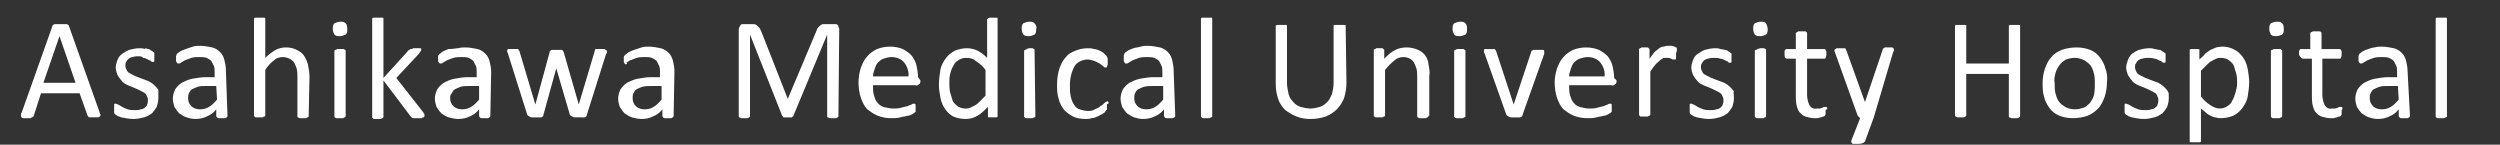 <?xml version="1.0" encoding="utf-8"?>
<!-- Generator: Adobe Illustrator 21.1.0, SVG Export Plug-In . SVG Version: 6.00 Build 0)  -->
<svg version="1.1" id="レイヤー_1" xmlns="http://www.w3.org/2000/svg" xmlns:xlink="http://www.w3.org/1999/xlink" x="0px"
	 y="0px" viewBox="0 0 311 18" style="enable-background:new 0 0 311 18;" xml:space="preserve">
<rect x="0" y="0" width="311" height="18" fill="#333333" stroke="none"/>
<style type="text/css">
	.st0{fill:#FFFFFF;}
</style>
<title>タイトル</title>
<path class="st0" d="M12.4,14c0,0.1,0.1,0.2,0.1,0.3c0,0.1,0,0.1-0.1,0.2c-0.1,0.1-0.2,0.1-0.2,0.1h-0.4h-0.4c-0.1,0-0.2,0-0.3,0
	c0,0-0.1,0-0.1-0.1c0,0-0.1-0.1-0.1-0.1l-1-2.8H5.1l-0.9,2.8c0,0.1,0,0.1-0.1,0.1c0,0-0.1,0.1-0.1,0.1c-0.1,0-0.2,0.1-0.2,0.1H3.3
	H2.9c-0.1,0-0.2,0-0.2-0.1c0,0-0.1-0.1-0.1-0.2c0-0.1,0-0.3,0.1-0.4L6.5,3.3c0-0.1,0-0.1,0.1-0.2C6.7,3.1,6.7,3,6.8,3
	C6.9,3,7,3,7.1,3H8c0.1,0,0.2,0,0.3,0c0.1,0,0.1,0.1,0.2,0.1c0,0,0.1,0.1,0.1,0.2L12.4,14z M7.4,4.5L7.4,4.5l-2,5.8h4L7.4,4.5z"/>
<path class="st0" d="M19.7,12.2c0,0.4-0.1,0.8-0.2,1.1c-0.2,0.3-0.4,0.6-0.6,0.8c-0.3,0.2-0.6,0.4-1,0.5c-0.4,0.1-0.8,0.2-1.3,0.2
	c-0.5,0-1-0.1-1.5-0.2c-0.2-0.1-0.4-0.1-0.5-0.2c-0.1-0.1-0.2-0.1-0.3-0.2c-0.1-0.1-0.1-0.2-0.1-0.3c0-0.1,0-0.3,0-0.4
	c0-0.1,0-0.2,0-0.3c0-0.1,0-0.1,0-0.2c0,0,0-0.1,0.1-0.1c0,0,0.1,0,0.1,0c0.1,0,0.2,0.1,0.3,0.1l0.5,0.3c0.2,0.1,0.4,0.2,0.7,0.3
	c0.3,0.1,0.6,0.1,0.9,0.1c0.2,0,0.5,0,0.7-0.1c0.2,0,0.4-0.1,0.5-0.2c0.1-0.1,0.3-0.2,0.3-0.4c0.1-0.2,0.1-0.4,0.1-0.6
	c0-0.2-0.1-0.4-0.2-0.6c-0.1-0.2-0.3-0.3-0.5-0.4c-0.2-0.1-0.4-0.2-0.6-0.3l-0.7-0.3c-0.3-0.1-0.5-0.2-0.7-0.3
	c-0.2-0.1-0.5-0.3-0.6-0.5c-0.2-0.2-0.3-0.4-0.5-0.7c-0.1-0.3-0.2-0.6-0.2-0.9c0-0.3,0.1-0.6,0.2-0.9c0.1-0.3,0.3-0.6,0.6-0.8
	c0.3-0.2,0.6-0.4,0.9-0.5c0.4-0.1,0.8-0.2,1.3-0.2c0.2,0,0.4,0,0.6,0.1C18,6,18.2,6,18.4,6.1c0.2,0,0.3,0.1,0.4,0.2
	c0.1,0,0.2,0.1,0.3,0.2c0.1,0,0.1,0.1,0.1,0.1c0,0,0,0.1,0,0.1c0,0,0,0.1,0,0.2c0,0.1,0,0.2,0,0.2c0,0.1,0,0.2,0,0.3
	c0,0.1,0,0.1,0,0.2c0,0,0,0.1-0.1,0.1c0,0-0.1,0-0.1,0c-0.1,0-0.2,0-0.2-0.1c-0.1-0.1-0.3-0.1-0.4-0.2c-0.2-0.1-0.4-0.2-0.6-0.2
	C17.7,7,17.4,7,17.2,7c-0.2,0-0.4,0-0.7,0.1c-0.2,0-0.3,0.1-0.5,0.2c-0.1,0.1-0.2,0.2-0.3,0.4c-0.1,0.1-0.1,0.3-0.1,0.5
	c0,0.2,0.1,0.4,0.2,0.6c0.1,0.2,0.3,0.3,0.5,0.4c0.2,0.1,0.4,0.2,0.6,0.3l0.8,0.3c0.3,0.1,0.5,0.2,0.8,0.3c0.2,0.1,0.5,0.3,0.7,0.5
	c0.2,0.2,0.4,0.4,0.5,0.6C19.7,11.5,19.7,11.8,19.7,12.2z"/>
<path class="st0" d="M28.3,14.4c0,0.1,0,0.1-0.1,0.2c-0.1,0-0.1,0.1-0.2,0.1c-0.1,0-0.2,0-0.4,0c-0.1,0-0.2,0-0.4,0
	c-0.1,0-0.1,0-0.2-0.1c0,0-0.1-0.1-0.1-0.2v-0.8c-0.3,0.4-0.7,0.7-1.2,0.9c-0.4,0.2-0.9,0.3-1.4,0.3c-0.4,0-0.8-0.1-1.1-0.2
	c-0.3-0.1-0.6-0.3-0.9-0.5c-0.2-0.2-0.4-0.5-0.6-0.8c-0.1-0.3-0.2-0.7-0.2-1c0-0.4,0.1-0.8,0.3-1.2c0.2-0.3,0.5-0.6,0.8-0.8
	c0.4-0.2,0.8-0.4,1.3-0.5c0.6-0.1,1.1-0.2,1.7-0.2h1.1V9c0-0.3,0-0.6-0.1-0.8c-0.1-0.2-0.2-0.4-0.3-0.6c-0.2-0.2-0.4-0.3-0.6-0.4
	c-0.3-0.1-0.6-0.1-0.9-0.1c-0.3,0-0.7,0-1,0.1c-0.3,0.1-0.5,0.2-0.8,0.3l-0.5,0.3c-0.1,0.1-0.2,0.1-0.3,0.1c0,0-0.1,0-0.1,0
	c0,0-0.1-0.1-0.1-0.1c0-0.1-0.1-0.1-0.1-0.2c0-0.1,0-0.2,0-0.3c0-0.1,0-0.2,0-0.3c0-0.1,0.1-0.2,0.1-0.3c0.1-0.1,0.3-0.2,0.4-0.3
	c0.2-0.1,0.4-0.2,0.7-0.3c0.3-0.1,0.6-0.2,0.9-0.3c0.3-0.1,0.6-0.1,0.9-0.1c0.5,0,1,0.1,1.5,0.2c0.4,0.1,0.7,0.3,1,0.6
	c0.3,0.3,0.4,0.6,0.5,0.9c0.1,0.4,0.2,0.9,0.2,1.3L28.3,14.4z M26.9,10.7h-1.3c-0.4,0-0.7,0-1,0.1c-0.3,0.1-0.5,0.2-0.7,0.3
	c-0.2,0.1-0.3,0.3-0.4,0.5c-0.1,0.2-0.1,0.4-0.1,0.6c0,0.4,0.1,0.7,0.4,1c0.3,0.3,0.7,0.4,1.1,0.4c0.4,0,0.8-0.1,1.1-0.3
	c0.4-0.2,0.7-0.6,1-0.9L26.9,10.7z"/>
<path class="st0" d="M38.4,14.4c0,0,0,0.1,0,0.1c0,0-0.1,0.1-0.1,0.1c-0.1,0-0.1,0-0.2,0.1h-0.4h-0.4c-0.1,0-0.1,0-0.2-0.1
	c0,0-0.1,0-0.1-0.1c0,0,0-0.1,0-0.1V9.6c0-0.4,0-0.7-0.1-1.1c-0.1-0.3-0.2-0.5-0.3-0.7c-0.1-0.2-0.4-0.4-0.6-0.5
	c-0.2-0.1-0.5-0.2-0.8-0.2c-0.4,0-0.8,0.1-1.1,0.4c-0.4,0.3-0.8,0.7-1.1,1.2v5.6c0,0,0,0.1,0,0.1c0,0-0.1,0.1-0.1,0.1
	c-0.1,0-0.1,0-0.2,0.1h-0.4h-0.4c-0.1,0-0.2,0-0.2-0.1c0,0-0.1,0-0.1-0.1c0,0,0-0.1,0-0.1V2.4c0,0,0-0.1,0-0.1c0,0,0.1-0.1,0.1-0.1
	c0.1,0,0.2,0,0.2,0h0.4h0.4c0.1,0,0.1,0,0.2,0c0,0,0.1,0,0.1,0.1c0,0,0,0.1,0,0.1v4.8c0.4-0.4,0.8-0.7,1.3-1
	c0.4-0.2,0.8-0.3,1.3-0.3c0.5,0,0.9,0.1,1.3,0.3c0.4,0.2,0.7,0.4,0.9,0.7C38,7.2,38.2,7.6,38.3,8c0.1,0.5,0.2,1,0.2,1.5L38.4,14.4z"
	/>
<path class="st0" d="M43.2,3.6c0,0.3,0,0.5-0.2,0.7c-0.2,0.1-0.5,0.2-0.7,0.2c-0.3,0-0.5,0-0.7-0.2c-0.1-0.2-0.2-0.4-0.2-0.7
	c0-0.3,0-0.5,0.2-0.7c0.2-0.1,0.5-0.2,0.7-0.2c0.3,0,0.5,0,0.7,0.2C43.2,3.1,43.2,3.4,43.2,3.6z M43,14.4c0,0,0,0.1,0,0.1
	c0,0-0.1,0.1-0.1,0.1c-0.1,0-0.1,0-0.2,0.1h-0.4h-0.4c-0.1,0-0.2,0-0.2-0.1c0,0-0.1,0-0.1-0.1c0,0,0-0.1,0-0.1v-8c0,0,0-0.1,0-0.1
	c0,0,0.1-0.1,0.1-0.1c0.1,0,0.2,0,0.2-0.1h0.4h0.4c0.1,0,0.1,0,0.2,0.1c0,0,0.1,0,0.1,0.1c0,0,0,0.1,0,0.1V14.4z"/>
<path class="st0" d="M52.8,14.4c0,0,0,0.1,0,0.1c0,0-0.1,0.1-0.1,0.1c-0.1,0-0.2,0-0.2,0.1h-0.4h-0.4h-0.3c-0.1,0-0.1,0-0.2-0.1
	c0,0-0.1-0.1-0.1-0.1l-3.4-4.5v4.5c0,0,0,0.1,0,0.1c0,0-0.1,0.1-0.1,0.1c-0.1,0-0.1,0-0.2,0.1H47h-0.4c-0.1,0-0.2,0-0.2-0.1
	c0,0-0.1,0-0.1-0.1c0,0,0-0.1,0-0.1V2.4c0,0,0-0.1,0-0.1c0,0,0.1-0.1,0.1-0.1c0.1,0,0.2,0,0.2,0H47h0.4c0.1,0,0.1,0,0.2,0
	c0,0,0.1,0,0.1,0.1c0,0,0,0.1,0,0.1v7.3l3-3.3c0-0.1,0.1-0.1,0.2-0.2c0.1,0,0.1-0.1,0.2-0.1c0.1,0,0.2,0,0.3-0.1H52h0.3
	c0,0,0.1,0,0.1,0.1c0,0,0,0.1,0,0.1c0,0.1,0,0.1-0.1,0.2c-0.1,0.1-0.1,0.2-0.2,0.3l-2.8,3l3.3,4.2c0.1,0.1,0.1,0.2,0.2,0.3
	C52.8,14.2,52.8,14.3,52.8,14.4z"/>
<path class="st0" d="M61,14.4c0,0.1,0,0.1-0.1,0.2c-0.1,0-0.1,0.1-0.2,0.1c-0.1,0-0.2,0-0.4,0c-0.1,0-0.2,0-0.4,0
	c-0.1,0-0.1,0-0.2-0.1c0,0-0.1-0.1-0.1-0.2v-0.8c-0.3,0.4-0.7,0.7-1.2,0.9c-0.4,0.2-0.9,0.3-1.4,0.3c-0.4,0-0.8-0.1-1.2-0.2
	c-0.3-0.1-0.6-0.3-0.9-0.5c-0.2-0.2-0.4-0.5-0.6-0.8c-0.1-0.3-0.2-0.7-0.2-1c0-0.4,0.1-0.8,0.3-1.2c0.2-0.3,0.5-0.6,0.8-0.8
	c0.4-0.2,0.8-0.4,1.3-0.5c0.6-0.1,1.1-0.2,1.7-0.2h1.1V9c0-0.3,0-0.6-0.1-0.8c-0.1-0.2-0.2-0.4-0.3-0.6c-0.2-0.2-0.4-0.3-0.6-0.4
	c-0.3-0.1-0.6-0.1-0.9-0.1c-0.3,0-0.7,0-1,0.1c-0.3,0.1-0.5,0.2-0.8,0.3l-0.5,0.3c-0.1,0.1-0.2,0.1-0.3,0.1c0,0-0.1,0-0.1,0
	c0,0-0.1-0.1-0.1-0.1c0-0.1-0.1-0.1-0.1-0.2c0-0.1,0-0.2,0-0.3c0-0.1,0-0.2,0-0.3c0-0.1,0.1-0.2,0.2-0.3c0.1-0.1,0.3-0.2,0.4-0.3
	c0.2-0.1,0.4-0.2,0.7-0.3C56.4,6.1,56.7,6,57,6c0.3-0.1,0.6-0.1,0.9-0.1c0.5,0,1,0.1,1.5,0.2c0.4,0.1,0.7,0.3,1,0.6
	c0.3,0.3,0.4,0.6,0.5,0.9c0.1,0.4,0.2,0.9,0.2,1.3L61,14.4z M59.6,10.7h-1.3c-0.4,0-0.7,0-1,0.1c-0.3,0.1-0.5,0.2-0.7,0.3
	c-0.2,0.1-0.3,0.3-0.4,0.5C56,11.8,56,12,56,12.2c0,0.4,0.1,0.7,0.4,1c0.3,0.3,0.7,0.4,1.1,0.4c0.4,0,0.8-0.1,1.1-0.3
	c0.4-0.2,0.7-0.6,1-0.9L59.6,10.7z"/>
<path class="st0" d="M75.5,6.3c0,0,0,0.1,0,0.2c0,0.1,0,0.1-0.1,0.2L73,14.3c0,0.1,0,0.1-0.1,0.2c0,0-0.1,0.1-0.2,0.1
	c-0.1,0-0.2,0-0.3,0H72h-0.5c-0.1,0-0.2,0-0.3-0.1c-0.1,0-0.1-0.1-0.2-0.1c0,0-0.1-0.1-0.1-0.1l-1.7-5.8V8.4v0.1l-1.6,5.8
	c0,0.1,0,0.1-0.1,0.2c0,0-0.1,0.1-0.2,0.1c-0.1,0-0.2,0-0.3,0h-0.4h-0.4c-0.1,0-0.2,0-0.3-0.1c-0.1,0-0.1-0.1-0.2-0.1
	c0,0-0.1-0.1-0.1-0.1l-2.4-7.6c0-0.1,0-0.1-0.1-0.2c0,0,0-0.1,0-0.2c0,0,0-0.1,0-0.1c0,0,0.1-0.1,0.1-0.1c0.1,0,0.2,0,0.2,0h0.8
	c0.1,0,0.2,0,0.2,0c0,0,0.1,0,0.1,0.1c0,0,0,0.1,0.1,0.1l2,6.7v0.1V13l1.8-6.6c0-0.1,0-0.1,0.1-0.1c0,0,0.1-0.1,0.1-0.1H69h0.7h0.2
	c0,0,0.1,0,0.1,0.1c0,0,0,0.1,0.1,0.1L72,13v0.1V13l2-6.7c0,0,0-0.1,0-0.1c0,0,0.1-0.1,0.1-0.1c0.1,0,0.2,0,0.2,0h0.7
	c0.1,0,0.1,0,0.2,0c0,0,0.1,0,0.1,0.1C75.4,6.2,75.5,6.3,75.5,6.3z"/>
<path class="st0" d="M83.8,14.4c0,0.1,0,0.1-0.1,0.2c-0.1,0-0.1,0.1-0.2,0.1c-0.1,0-0.2,0-0.4,0c-0.1,0-0.2,0-0.4,0
	c-0.1,0-0.1,0-0.2-0.1c0,0-0.1-0.1-0.1-0.2v-0.8c-0.3,0.4-0.7,0.7-1.2,0.9c-0.4,0.2-0.9,0.3-1.4,0.3c-0.4,0-0.8-0.1-1.2-0.2
	c-0.3-0.1-0.6-0.3-0.9-0.5c-0.2-0.2-0.4-0.5-0.6-0.8c-0.1-0.3-0.2-0.7-0.2-1c0-0.4,0.1-0.8,0.3-1.2c0.2-0.3,0.5-0.6,0.8-0.8
	c0.4-0.2,0.8-0.4,1.3-0.5c0.6-0.1,1.1-0.2,1.7-0.2h1.1V9c0-0.3,0-0.6-0.1-0.8c-0.1-0.2-0.2-0.4-0.3-0.6c-0.2-0.2-0.4-0.3-0.6-0.4
	c-0.3-0.1-0.6-0.1-0.9-0.1c-0.3,0-0.7,0-1,0.1c-0.3,0.1-0.5,0.2-0.8,0.3l-0.5,0.3C78.1,7.9,78,7.9,77.9,8c0,0-0.1,0-0.1,0
	c0,0-0.1-0.1-0.1-0.1c0-0.1-0.1-0.1-0.1-0.2c0-0.1,0-0.2,0-0.3c0-0.1,0-0.2,0-0.3c0-0.1,0.1-0.2,0.2-0.3c0.1-0.1,0.3-0.2,0.4-0.3
	c0.2-0.1,0.4-0.2,0.7-0.3c0.3-0.1,0.6-0.2,0.9-0.3c0.3-0.1,0.6-0.1,0.9-0.1c0.5,0,1,0.1,1.5,0.2c0.4,0.1,0.7,0.3,1,0.6
	c0.3,0.3,0.4,0.6,0.5,0.9c0.1,0.4,0.2,0.9,0.2,1.3L83.8,14.4z M82.3,10.7h-1.3c-0.4,0-0.7,0-1.1,0.1c-0.3,0.1-0.5,0.2-0.7,0.3
	c-0.2,0.1-0.3,0.3-0.4,0.5c-0.1,0.2-0.1,0.4-0.1,0.6c0,0.4,0.1,0.7,0.4,1c0.3,0.3,0.7,0.4,1.1,0.4c0.4,0,0.8-0.1,1.1-0.3
	c0.4-0.2,0.7-0.6,1-0.9L82.3,10.7z"/>
<path class="st0" d="M104.3,14.4c0,0,0,0.1,0,0.1c0,0-0.1,0.1-0.1,0.1l-0.2,0.1h-0.4h-0.4l-0.2-0.1c0,0-0.1,0-0.1-0.1
	c0,0,0-0.1,0-0.1V4.3l0,0l-4.2,10.1c0,0,0,0.1-0.1,0.1c0,0-0.1,0.1-0.1,0.1h-0.2h-0.3h-0.3h-0.2c-0.1,0-0.1,0-0.1-0.1
	c0,0-0.1-0.1-0.1-0.1L93.3,4.3l0,0v10.1c0,0,0,0.1,0,0.1c0,0-0.1,0.1-0.1,0.1l-0.2,0.1h-0.4h-0.4l-0.2-0.1c0,0-0.1,0-0.1-0.1
	c0,0,0-0.1,0-0.1V3.7c0-0.2,0.1-0.4,0.2-0.5C92.1,3.1,92.2,3,92.4,3h0.9c0.2,0,0.3,0,0.5,0c0.1,0,0.3,0.1,0.4,0.2
	c0.1,0.1,0.2,0.2,0.3,0.3c0.1,0.1,0.1,0.3,0.2,0.4l3.3,8.4l0,0l3.5-8.3c0.1-0.2,0.1-0.3,0.2-0.5c0.1-0.1,0.2-0.2,0.3-0.3
	c0.1-0.1,0.2-0.1,0.3-0.2c0.1,0,0.3,0,0.4,0h1c0.1,0,0.2,0,0.3,0c0.1,0,0.2,0.1,0.2,0.1c0.1,0.1,0.1,0.1,0.1,0.2
	c0,0.1,0.1,0.2,0.1,0.3L104.3,14.4z"/>
<path class="st0" d="M114.5,10c0,0.2,0,0.4-0.2,0.5c-0.1,0.1-0.3,0.2-0.4,0.1h-5.3c0,0.4,0,0.8,0.1,1.2c0.1,0.3,0.2,0.7,0.4,0.9
	c0.2,0.3,0.5,0.5,0.8,0.6c0.4,0.1,0.8,0.2,1.2,0.2c0.3,0,0.7,0,1-0.1c0.3-0.1,0.5-0.1,0.8-0.2l0.5-0.2c0.1-0.1,0.2-0.1,0.3-0.1
	c0,0,0.1,0,0.1,0c0,0,0.1,0.1,0.1,0.1c0,0.1,0,0.1,0,0.2c0,0.1,0,0.2,0,0.3c0,0.1,0,0.1,0,0.2c0,0.1,0,0.1,0,0.1c0,0,0,0.1,0,0.1
	l-0.1,0.1c-0.1,0.1-0.2,0.1-0.3,0.2c-0.2,0.1-0.4,0.2-0.6,0.2c-0.3,0.1-0.6,0.1-0.9,0.2c-0.4,0.1-0.7,0.1-1.1,0.1
	c-0.6,0-1.2-0.1-1.7-0.3c-0.5-0.2-0.9-0.5-1.3-0.8c-0.4-0.4-0.6-0.9-0.8-1.4c-0.2-0.6-0.3-1.3-0.3-1.9c0-0.6,0.1-1.3,0.3-1.9
	c0.2-0.5,0.4-1,0.8-1.4c0.3-0.4,0.8-0.7,1.2-0.9c0.5-0.2,1.1-0.3,1.6-0.3c0.6,0,1.1,0.1,1.6,0.3c0.4,0.2,0.8,0.5,1.1,0.8
	c0.3,0.4,0.5,0.8,0.6,1.2c0.1,0.5,0.2,1,0.2,1.5L114.5,10z M113,9.6c0.1-0.6-0.1-1.3-0.5-1.8c-0.4-0.5-1-0.7-1.6-0.7
	c-0.3,0-0.7,0.1-1,0.2c-0.3,0.1-0.5,0.3-0.7,0.5c-0.2,0.2-0.3,0.5-0.4,0.8c-0.1,0.3-0.2,0.6-0.2,0.9H113z"/>
<path class="st0" d="M124.1,14.4c0,0,0,0.1,0,0.1c0,0-0.1,0.1-0.1,0.1h-0.2h-0.3h-0.3H123c0,0-0.1,0-0.1-0.1c0,0,0-0.1,0-0.1v-1.1
	c-0.4,0.4-0.8,0.8-1.3,1.1c-0.5,0.3-1,0.4-1.5,0.4c-0.5,0-1-0.1-1.5-0.3c-0.4-0.2-0.7-0.5-1-0.9c-0.3-0.4-0.5-0.9-0.6-1.4
	c-0.1-0.5-0.2-1.1-0.2-1.7c0-0.6,0.1-1.3,0.2-1.9c0.1-0.5,0.4-1,0.7-1.4c0.3-0.4,0.7-0.7,1.1-0.9c0.5-0.2,1-0.3,1.5-0.3
	c0.4,0,0.9,0.1,1.3,0.3c0.4,0.2,0.8,0.5,1.2,0.9V2.5c0,0,0-0.1,0-0.1c0,0,0.1-0.1,0.1-0.1l0.2-0.1h0.3h0.4l0.2,0c0,0,0.1,0,0.1,0.1
	c0,0,0,0.1,0,0.1L124.1,14.4z M122.6,8.7c-0.3-0.4-0.7-0.8-1.2-1.1c-0.3-0.3-0.7-0.4-1.2-0.4c-0.4,0-0.7,0.1-1,0.3
	c-0.3,0.2-0.5,0.4-0.6,0.7c-0.2,0.3-0.3,0.6-0.4,1c-0.1,0.4-0.1,0.8-0.1,1.1c0,0.4,0,0.8,0.1,1.2c0.1,0.3,0.2,0.7,0.3,1
	c0.1,0.3,0.4,0.5,0.6,0.7c0.3,0.2,0.6,0.3,1,0.3c0.2,0,0.4,0,0.6-0.1c0.2-0.1,0.4-0.2,0.6-0.3c0.2-0.1,0.4-0.3,0.6-0.5
	c0.2-0.2,0.5-0.5,0.7-0.7L122.6,8.7z"/>
<path class="st0" d="M128.9,3.6c0,0.3,0,0.5-0.2,0.7c-0.2,0.1-0.5,0.2-0.7,0.2c-0.3,0-0.5,0-0.7-0.2c-0.1-0.2-0.2-0.4-0.2-0.7
	c0-0.3,0-0.5,0.2-0.7c0.2-0.1,0.5-0.2,0.7-0.2c0.3,0,0.5,0,0.7,0.2C128.9,3.1,129,3.4,128.9,3.6z M128.8,14.4c0,0,0,0.1,0,0.1
	c0,0-0.1,0.1-0.1,0.1c-0.1,0-0.1,0-0.2,0.1h-0.4h-0.4c-0.1,0-0.2,0-0.2-0.1c0,0-0.1,0-0.1-0.1c0,0,0-0.1,0-0.1v-8c0,0,0-0.1,0-0.1
	c0,0,0.1-0.1,0.1-0.1c0.1,0,0.2,0,0.2-0.1L128,6h0.4c0.1,0,0.1,0,0.2,0.1c0,0,0.1,0,0.1,0.1c0,0,0,0.1,0,0.1L128.8,14.4z"/>
<path class="st0" d="M137.7,13.1c0,0.1,0,0.2,0,0.3c0,0.1,0,0.1,0,0.2c0,0,0,0.1-0.1,0.1c0,0.1-0.1,0.1-0.1,0.2
	c-0.1,0.1-0.2,0.2-0.4,0.3c-0.2,0.1-0.4,0.2-0.6,0.3c-0.2,0.1-0.5,0.2-0.7,0.2c-0.3,0.1-0.5,0.1-0.8,0.1c-0.5,0-1.1-0.1-1.5-0.3
	c-0.4-0.2-0.8-0.5-1.1-0.8c-0.3-0.4-0.6-0.9-0.7-1.4c-0.2-0.6-0.2-1.2-0.2-1.8c0-0.7,0.1-1.4,0.3-2c0.2-0.5,0.4-1,0.8-1.4
	c0.3-0.4,0.7-0.6,1.2-0.8c0.5-0.2,1-0.3,1.5-0.3c0.3,0,0.5,0,0.8,0.1c0.2,0,0.5,0.1,0.7,0.2c0.2,0.1,0.4,0.2,0.5,0.3
	c0.1,0.1,0.2,0.2,0.3,0.3c0.1,0.1,0.1,0.1,0.1,0.2c0,0,0.1,0.1,0.1,0.2c0,0.1,0,0.1,0,0.2c0,0.1,0,0.2,0,0.3c0,0.2,0,0.3-0.1,0.5
	c0,0.1-0.1,0.1-0.2,0.1c-0.1,0-0.2-0.1-0.3-0.2c-0.1-0.1-0.3-0.2-0.4-0.3c-0.2-0.1-0.4-0.2-0.6-0.3c-0.3-0.1-0.6-0.2-0.9-0.2
	c-0.6,0-1.3,0.3-1.6,0.8c-0.4,0.7-0.6,1.5-0.6,2.4c0,0.5,0,0.9,0.1,1.4c0.1,0.4,0.2,0.7,0.4,1c0.2,0.3,0.4,0.5,0.7,0.6
	c0.3,0.1,0.7,0.2,1,0.2c0.3,0,0.6,0,0.9-0.2c0.2-0.1,0.5-0.2,0.7-0.4c0.2-0.1,0.3-0.2,0.5-0.4c0.1-0.1,0.2-0.1,0.3-0.2
	c0,0,0.1,0,0.1,0c0,0,0.1,0.1,0.1,0.1c0,0.1,0,0.1,0,0.2C137.7,12.9,137.7,13,137.7,13.1z"/>
<path class="st0" d="M146.2,14.4c0,0.1,0,0.1-0.1,0.2c-0.1,0-0.1,0.1-0.2,0.1c-0.1,0-0.2,0-0.4,0c-0.1,0-0.2,0-0.4,0
	c-0.1,0-0.1,0-0.2-0.1c0,0-0.1-0.1-0.1-0.2v-0.8c-0.3,0.4-0.7,0.7-1.2,0.9c-0.4,0.2-0.9,0.3-1.4,0.3c-0.4,0-0.8-0.1-1.1-0.2
	c-0.3-0.1-0.6-0.3-0.9-0.5c-0.2-0.2-0.4-0.5-0.6-0.8c-0.1-0.3-0.2-0.7-0.2-1c0-0.4,0.1-0.8,0.3-1.2c0.2-0.3,0.5-0.6,0.8-0.8
	c0.4-0.2,0.8-0.4,1.3-0.5c0.6-0.1,1.1-0.2,1.7-0.2h1.1V9c0-0.3,0-0.6-0.1-0.8c-0.1-0.2-0.2-0.4-0.3-0.6c-0.2-0.2-0.4-0.3-0.6-0.4
	c-0.3-0.1-0.6-0.1-0.9-0.1c-0.3,0-0.7,0-1,0.1c-0.3,0.1-0.5,0.2-0.8,0.3l-0.5,0.3c-0.1,0.1-0.2,0.1-0.3,0.1c0,0-0.1,0-0.1,0
	c0,0-0.1-0.1-0.1-0.1c0-0.1-0.1-0.1-0.1-0.2c0-0.1,0-0.2,0-0.3c0-0.1,0-0.3,0-0.4c0-0.1,0.1-0.2,0.1-0.3c0.1-0.1,0.3-0.2,0.4-0.3
	c0.2-0.1,0.4-0.2,0.7-0.3c0.3-0.1,0.6-0.1,0.9-0.2c0.3-0.1,0.6-0.1,0.9-0.1c0.5,0,1,0.1,1.5,0.2c0.4,0.1,0.7,0.3,1,0.6
	c0.3,0.3,0.4,0.6,0.5,0.9c0.1,0.4,0.2,0.9,0.2,1.3L146.2,14.4z M144.7,10.7h-1.3c-0.4,0-0.7,0-1.1,0.1c-0.3,0.1-0.5,0.2-0.7,0.3
	c-0.2,0.1-0.3,0.3-0.4,0.5c-0.1,0.2-0.1,0.4-0.1,0.6c0,0.4,0.1,0.7,0.4,1c0.3,0.3,0.7,0.4,1.1,0.4c0.4,0,0.8-0.1,1.1-0.3
	c0.4-0.2,0.7-0.6,1-0.9L144.7,10.7z"/>
<path class="st0" d="M150.8,14.4c0,0,0,0.1,0,0.1c0,0-0.1,0.1-0.1,0.1c-0.1,0-0.1,0-0.2,0.1h-0.4h-0.4c-0.1,0-0.2,0-0.2-0.1
	c0,0-0.1,0-0.1-0.1c0,0,0-0.1,0-0.1V2.4c0,0,0-0.1,0-0.1c0,0,0.1-0.1,0.1-0.1c0.1,0,0.2,0,0.2,0h0.4h0.4c0.1,0,0.1,0,0.2,0
	c0,0,0.1,0,0.1,0.1c0,0,0,0.1,0,0.1V14.4z"/>
<path class="st0" d="M167.5,10.3c0,0.6-0.1,1.3-0.3,1.9c-0.2,0.5-0.5,1-0.9,1.4c-0.4,0.4-0.9,0.7-1.4,0.9c-0.6,0.2-1.2,0.3-1.9,0.3
	c-0.6,0-1.2-0.1-1.7-0.3c-0.5-0.2-1-0.5-1.4-0.8c-0.4-0.4-0.7-0.8-0.9-1.4c-0.2-0.6-0.3-1.2-0.3-1.9V3.3c0,0,0-0.1,0-0.1
	c0,0,0.1-0.1,0.1-0.1l0.2,0h0.4h0.4l0.2,0c0,0,0.1,0,0.1,0.1c0,0,0,0.1,0,0.1v7c0,0.5,0.1,0.9,0.2,1.4c0.1,0.4,0.3,0.7,0.6,1
	c0.2,0.3,0.6,0.5,0.9,0.6c0.4,0.1,0.8,0.2,1.2,0.2c0.4,0,0.8-0.1,1.2-0.2c0.3-0.1,0.6-0.3,0.9-0.6c0.3-0.3,0.4-0.6,0.6-1
	c0.1-0.4,0.2-0.9,0.2-1.4V3.3c0,0,0-0.1,0-0.1c0-0.1,0.1-0.1,0.2-0.1l0.2,0h0.4h0.4l0.2,0c0.1,0,0.1,0,0.1,0.1c0,0,0,0.1,0,0.1
	L167.5,10.3z"/>
<path class="st0" d="M177.7,14.4c0,0,0,0.1,0,0.1c0,0-0.1,0.1-0.1,0.1c-0.1,0-0.1,0-0.2,0.1H177h-0.4c-0.1,0-0.1,0-0.2-0.1
	c0,0-0.1,0-0.1-0.1c0,0,0-0.1,0-0.1V9.6c0-0.4,0-0.7-0.1-1.1c-0.1-0.3-0.2-0.5-0.3-0.7c-0.1-0.2-0.3-0.4-0.5-0.5
	c-0.2-0.1-0.5-0.2-0.8-0.2c-0.4,0-0.8,0.1-1.1,0.4c-0.4,0.3-0.8,0.7-1.2,1.2v5.6c0,0,0,0.1,0,0.1c0,0-0.1,0.1-0.1,0.1
	c-0.1,0-0.1,0-0.2,0.1h-0.4h-0.4c-0.1,0-0.2,0-0.2-0.1c0,0-0.1,0-0.1-0.1c0,0,0-0.1,0-0.1v-8c0,0,0-0.1,0-0.1c0,0,0.1-0.1,0.1-0.1
	c0.1,0,0.1,0,0.2-0.1h0.7c0.1,0,0.1,0,0.2,0.1c0,0,0.1,0.1,0.1,0.1c0,0,0,0.1,0,0.1v1c0.4-0.4,0.8-0.8,1.4-1.1
	c0.4-0.2,0.9-0.3,1.4-0.3c0.5,0,0.9,0.1,1.4,0.3c0.4,0.2,0.7,0.4,0.9,0.7c0.2,0.3,0.4,0.7,0.4,1.1c0.1,0.5,0.2,1,0.1,1.5V14.4z"/>
<path class="st0" d="M182.5,3.6c0,0.3,0,0.5-0.2,0.7c-0.2,0.1-0.5,0.2-0.7,0.2c-0.3,0-0.5,0-0.7-0.2c-0.1-0.2-0.2-0.4-0.2-0.7
	c0-0.3,0-0.5,0.2-0.7c0.2-0.1,0.5-0.2,0.7-0.2c0.3,0,0.5,0,0.7,0.2C182.5,3.1,182.5,3.4,182.5,3.6z M182.3,14.4c0,0,0,0.1,0,0.1
	c0,0-0.1,0.1-0.1,0.1c-0.1,0-0.1,0-0.2,0.1h-0.4h-0.4c-0.1,0-0.2,0-0.2-0.1c0,0-0.1,0-0.1-0.1c0,0,0-0.1,0-0.1v-8c0,0,0-0.1,0-0.1
	c0,0,0.1-0.1,0.1-0.1c0.1,0,0.2,0,0.2-0.1h0.4h0.4c0.1,0,0.1,0,0.2,0.1c0,0,0.1,0,0.1,0.1c0,0,0,0.1,0,0.1V14.4z"/>
<path class="st0" d="M192.1,6.3C192.1,6.3,192.1,6.4,192.1,6.3v0.2v0.1v0.1l-2.7,7.6c0,0.1,0,0.1-0.1,0.2c0,0-0.1,0.1-0.2,0.1
	c-0.1,0-0.2,0-0.3,0h-0.4h-0.4c-0.1,0-0.2,0-0.3-0.1c-0.1,0-0.1-0.1-0.2-0.1c0,0-0.1-0.1-0.1-0.1l-2.7-7.6l-0.1-0.2c0,0,0-0.1,0-0.1
	c0,0,0,0,0-0.1c0,0,0-0.1,0-0.1c0,0,0.1-0.1,0.1-0.1c0.1,0,0.1,0,0.2,0h0.8c0.1,0,0.2,0,0.2,0c0.1,0,0.1,0,0.1,0.1
	c0,0,0.1,0.1,0.1,0.1l2.2,6.7v0.1V13l2.2-6.6c0,0,0-0.1,0.1-0.1c0,0,0.1-0.1,0.1-0.1c0.1,0,0.2,0,0.2,0h0.7c0.1,0,0.1,0,0.2,0
	C192,6.2,192,6.2,192.1,6.3C192.1,6.2,192.1,6.3,192.1,6.3z"/>
<path class="st0" d="M201.1,10c0,0.2,0,0.4-0.2,0.5c-0.1,0.1-0.3,0.2-0.4,0.1h-5.3c0,0.4,0,0.8,0.1,1.2c0.1,0.3,0.2,0.7,0.4,0.9
	c0.2,0.3,0.5,0.5,0.8,0.6c0.4,0.1,0.8,0.2,1.2,0.2c0.3,0,0.7,0,1-0.1c0.3-0.1,0.5-0.1,0.8-0.2l0.5-0.2c0.1-0.1,0.2-0.1,0.3-0.1
	c0,0,0.1,0,0.1,0c0,0,0.1,0.1,0.1,0.1c0,0.1,0,0.1,0,0.2c0,0.1,0,0.2,0,0.3c0,0.1,0,0.1,0,0.2c0,0.1,0,0.1,0,0.1c0,0,0,0.1,0,0.1
	l-0.1,0.1c-0.1,0.1-0.2,0.1-0.3,0.2c-0.2,0.1-0.4,0.2-0.6,0.2c-0.3,0.1-0.6,0.1-0.9,0.2c-0.4,0.1-0.7,0.1-1.1,0.1
	c-0.6,0-1.2-0.1-1.7-0.3c-0.5-0.2-0.9-0.5-1.3-0.8c-0.4-0.4-0.6-0.9-0.8-1.4c-0.2-0.6-0.3-1.3-0.3-1.9c0-0.6,0.1-1.2,0.3-1.8
	c0.2-0.5,0.4-1,0.8-1.4c0.3-0.4,0.8-0.7,1.2-0.9c0.5-0.2,1.1-0.3,1.6-0.3c0.6,0,1.1,0.1,1.6,0.3c0.4,0.2,0.8,0.5,1.1,0.8
	c0.3,0.4,0.5,0.8,0.6,1.2c0.1,0.5,0.2,1,0.2,1.5L201.1,10z M199.6,9.6c0.1-0.6-0.1-1.3-0.5-1.8c-0.4-0.5-1-0.7-1.6-0.7
	c-0.3,0-0.7,0.1-1,0.2c-0.3,0.1-0.5,0.3-0.7,0.5c-0.2,0.2-0.3,0.5-0.4,0.8c-0.1,0.3-0.2,0.6-0.2,0.9H199.6z"/>
<path class="st0" d="M208.5,6.8c0,0.1,0,0.2,0,0.3c0,0.1,0,0.1,0,0.2c0,0,0,0.1-0.1,0.1c0,0-0.1,0-0.1,0c-0.1,0-0.1,0-0.2,0
	l-0.2-0.1l-0.3-0.1c-0.1,0-0.2,0-0.4,0c-0.2,0-0.3,0-0.4,0.1c-0.2,0.1-0.3,0.2-0.4,0.3c-0.2,0.2-0.4,0.3-0.5,0.5
	c-0.2,0.2-0.4,0.5-0.6,0.8v5.3c0,0,0,0.1,0,0.1c0,0-0.1,0.1-0.1,0.1c-0.1,0-0.1,0-0.2,0.1h-0.4h-0.4c-0.1,0-0.2,0-0.2-0.1
	c0,0-0.1,0-0.1-0.1c0,0,0-0.1,0-0.1v-8c0,0,0-0.1,0-0.1c0,0,0.1-0.1,0.1-0.1c0.1,0,0.1,0,0.2-0.1h0.7c0.1,0,0.1,0,0.2,0.1
	c0,0,0.1,0.1,0.1,0.1c0,0,0,0.1,0,0.1v1.1c0.2-0.3,0.4-0.5,0.6-0.8c0.2-0.2,0.4-0.3,0.6-0.5c0.2-0.1,0.3-0.2,0.5-0.2
	c0.2,0,0.3-0.1,0.5-0.1h0.3h0.3l0.3,0.1c0.1,0,0.1,0.1,0.2,0.1c0,0,0.1,0,0.1,0.1c0,0,0,0.1,0,0.1c0,0.1,0,0.1,0,0.2
	C208.5,6.6,208.5,6.7,208.5,6.8z"/>
<path class="st0" d="M215.7,12.2c0,0.4-0.1,0.8-0.2,1.1c-0.2,0.3-0.4,0.6-0.6,0.8c-0.3,0.2-0.6,0.4-1,0.5c-0.4,0.1-0.8,0.2-1.3,0.2
	c-0.5,0-1-0.1-1.5-0.2c-0.2-0.1-0.4-0.1-0.5-0.2c-0.1-0.1-0.2-0.1-0.3-0.2c-0.1-0.1-0.1-0.2-0.1-0.3c0-0.1,0-0.3,0-0.4
	c0-0.1,0-0.2,0-0.3c0-0.1,0-0.1,0-0.2c0,0,0-0.1,0.1-0.1c0,0,0.1,0,0.1,0c0.1,0,0.2,0.1,0.3,0.1l0.5,0.3c0.2,0.1,0.4,0.2,0.7,0.3
	c0.3,0.1,0.6,0.1,0.9,0.1c0.2,0,0.5,0,0.7-0.1c0.2,0,0.4-0.1,0.5-0.2c0.1-0.1,0.3-0.2,0.3-0.4c0.1-0.2,0.1-0.4,0.1-0.6
	c0-0.2-0.1-0.4-0.2-0.6c-0.1-0.2-0.3-0.3-0.5-0.4c-0.2-0.1-0.4-0.2-0.6-0.3l-0.7-0.3c-0.3-0.1-0.5-0.2-0.7-0.3
	c-0.2-0.1-0.5-0.3-0.6-0.5c-0.2-0.2-0.3-0.4-0.5-0.7c-0.1-0.3-0.2-0.6-0.2-0.9c0-0.3,0.1-0.6,0.2-0.9c0.1-0.3,0.3-0.6,0.6-0.8
	c0.3-0.2,0.6-0.4,0.9-0.5c0.4-0.1,0.8-0.2,1.3-0.2c0.2,0,0.4,0,0.6,0.1c0.2,0,0.4,0.1,0.6,0.1c0.2,0,0.3,0.1,0.4,0.2
	c0.1,0,0.2,0.1,0.3,0.2c0.1,0,0.1,0.1,0.1,0.1c0,0,0,0.1,0,0.1c0,0,0,0.1,0,0.2c0,0.1,0,0.2,0,0.2c0,0.1,0,0.2,0,0.3
	c0,0.1,0,0.1,0,0.2c0,0,0,0.1-0.1,0.1c0,0-0.1,0-0.1,0c-0.1,0-0.2,0-0.2-0.1c-0.1-0.1-0.3-0.1-0.4-0.2c-0.2-0.1-0.4-0.2-0.6-0.2
	c-0.2-0.1-0.5-0.1-0.8-0.1c-0.2,0-0.4,0-0.7,0.1c-0.2,0-0.3,0.1-0.5,0.2c-0.1,0.1-0.2,0.2-0.3,0.4c-0.1,0.1-0.1,0.3-0.1,0.5
	c0,0.2,0.1,0.4,0.2,0.6c0.1,0.2,0.3,0.3,0.5,0.4c0.2,0.1,0.4,0.2,0.6,0.3l0.8,0.3c0.3,0.1,0.5,0.2,0.8,0.3c0.2,0.1,0.5,0.3,0.7,0.5
	c0.2,0.2,0.4,0.4,0.5,0.6C215.6,11.5,215.7,11.8,215.7,12.2z"/>
<path class="st0" d="M219.9,3.6c0,0.3,0,0.5-0.2,0.7c-0.2,0.1-0.5,0.2-0.7,0.2c-0.3,0-0.5,0-0.7-0.2c-0.1-0.2-0.2-0.4-0.2-0.7
	c0-0.3,0-0.5,0.2-0.7c0.2-0.1,0.5-0.2,0.7-0.2c0.3,0,0.5,0,0.7,0.2C219.8,3.1,219.9,3.4,219.9,3.6z M219.7,14.4c0,0,0,0.1,0,0.1
	c0,0-0.1,0.1-0.1,0.1c-0.1,0-0.1,0-0.2,0.1H219h-0.4c-0.1,0-0.2,0-0.2-0.1c0,0-0.1,0-0.1-0.1c0,0,0-0.1,0-0.1v-8c0,0,0-0.1,0-0.1
	c0,0,0.1-0.1,0.1-0.1c0.1,0,0.2,0,0.2-0.1L219,6h0.4c0.1,0,0.1,0,0.2,0.1c0,0,0.1,0,0.1,0.1c0,0,0,0.1,0,0.1L219.7,14.4z"/>
<path class="st0" d="M227.1,13.8c0,0.1,0,0.3,0,0.4c0,0.1-0.1,0.2-0.1,0.2c-0.1,0.1-0.1,0.1-0.2,0.1c-0.1,0-0.2,0.1-0.3,0.1
	l-0.4,0.1h-0.4c-0.4,0-0.7-0.1-1.1-0.2c-0.3-0.1-0.5-0.3-0.7-0.5c-0.2-0.2-0.3-0.5-0.4-0.9c-0.1-0.4-0.1-0.8-0.1-1.2V7.3h-1.1
	c-0.1,0-0.2-0.1-0.2-0.1c-0.1-0.1-0.1-0.3-0.1-0.5c0-0.1,0-0.2,0-0.3c0-0.1,0-0.1,0.1-0.2c0,0,0-0.1,0.1-0.1c0,0,0.1,0,0.1,0h1.1
	V4.2c0,0,0-0.1,0-0.1c0,0,0.1,0,0.1-0.1c0.1,0,0.2-0.1,0.2-0.1h0.4h0.4c0.1,0,0.2,0,0.2,0.1c0,0,0.1,0,0.1,0.1c0,0,0,0.1,0,0.1v1.9
	h2.1c0,0,0.1,0,0.1,0c0,0,0.1,0.1,0.1,0.1c0,0.1,0.1,0.1,0.1,0.2c0,0.1,0,0.2,0,0.3c0,0.2,0,0.3-0.1,0.5c0,0.1-0.1,0.1-0.2,0.1h-2.1
	v4.5c0,0.4,0.1,0.9,0.3,1.3c0.2,0.3,0.5,0.5,0.9,0.4c0.1,0,0.2,0,0.4,0l0.3-0.1l0.2-0.1c0.1,0,0.1,0,0.2,0h0.1c0,0,0,0,0.1,0.1
	c0,0.1,0,0.1,0,0.2C227.1,13.6,227.1,13.7,227.1,13.8z"/>
<path class="st0" d="M233.1,14.6l-1.1,3c-0.1,0.1-0.2,0.2-0.3,0.2c-0.2,0.1-0.4,0.1-0.7,0.1h-0.4c-0.1,0-0.2,0-0.2-0.1
	c0,0-0.1-0.1-0.1-0.1c0-0.1,0-0.1,0-0.2l1.1-2.8c-0.1-0.1-0.2-0.2-0.3-0.3l-2.8-7.8c0-0.1-0.1-0.2-0.1-0.3c0-0.1,0-0.1,0.1-0.2
	c0.1,0,0.1-0.1,0.2-0.1h0.4h0.4c0.1,0,0.2,0,0.2,0c0.1,0,0.1,0.1,0.1,0.1c0,0.1,0.1,0.1,0.1,0.2l2.3,6.4l0,0l2.2-6.5
	c0-0.1,0.1-0.2,0.1-0.2c0.1,0,0.1-0.1,0.2-0.1h0.4h0.4c0.1,0,0.2,0,0.2,0.1c0.1,0,0.1,0.1,0.1,0.2c0,0.1,0,0.2-0.1,0.3L233.1,14.6z"
	/>
<path class="st0" d="M251.3,14.4c0,0,0,0.1,0,0.1c0,0-0.1,0.1-0.1,0.1l-0.2,0.1h-0.4h-0.4l-0.2-0.1c-0.1,0-0.1,0-0.1-0.1
	c0,0,0-0.1,0-0.1V9.2h-5.3v5.1c0,0,0,0.1,0,0.1c0,0-0.1,0.1-0.1,0.1l-0.2,0.1h-0.4h-0.4l-0.2-0.1c0,0-0.1,0-0.1-0.1c0,0,0-0.1,0-0.1
	V3.3c0,0,0-0.1,0-0.1c0,0,0.1-0.1,0.1-0.1l0.2,0h0.4h0.4l0.2,0c0.1,0,0.1,0,0.1,0.1c0,0,0,0.1,0,0.1v4.6h5.3V3.3c0,0,0-0.1,0-0.1
	c0,0,0.1-0.1,0.1-0.1l0.2,0h0.4h0.4l0.2,0c0.1,0,0.1,0,0.1,0.1c0,0,0,0.1,0,0.1L251.3,14.4z"/>
<path class="st0" d="M262.1,10.3c0,0.6-0.1,1.2-0.3,1.8c-0.2,0.5-0.4,1-0.8,1.4c-0.4,0.4-0.8,0.7-1.3,0.9c-0.6,0.2-1.2,0.3-1.8,0.3
	c-0.6,0-1.2-0.1-1.7-0.3c-0.5-0.2-0.9-0.5-1.2-0.9c-0.3-0.4-0.6-0.9-0.7-1.4c-0.2-0.6-0.2-1.2-0.2-1.8c0-0.6,0.1-1.2,0.3-1.8
	c0.2-0.5,0.4-1,0.8-1.4c0.3-0.4,0.8-0.7,1.3-0.9c0.6-0.2,1.2-0.3,1.8-0.3c0.6,0,1.2,0.1,1.7,0.3c0.5,0.2,0.9,0.5,1.2,0.9
	c0.3,0.4,0.6,0.9,0.7,1.4C262.1,9,262.2,9.6,262.1,10.3z M260.6,10.4c0-0.4,0-0.8-0.1-1.2c-0.1-0.4-0.2-0.7-0.4-1
	c-0.2-0.3-0.5-0.5-0.8-0.7c-0.4-0.2-0.8-0.3-1.2-0.3c-0.4,0-0.8,0.1-1.1,0.2c-0.3,0.2-0.6,0.4-0.8,0.7c-0.2,0.3-0.4,0.6-0.5,1
	c-0.1,0.4-0.2,0.8-0.1,1.3c0,0.4,0,0.8,0.1,1.2c0.1,0.4,0.2,0.7,0.4,1c0.2,0.3,0.5,0.5,0.8,0.7c0.4,0.2,0.8,0.3,1.2,0.3
	c0.4,0,0.8-0.1,1.1-0.2c0.3-0.1,0.6-0.4,0.8-0.6c0.2-0.3,0.4-0.6,0.5-1C260.6,11.2,260.6,10.8,260.6,10.4z"/>
<path class="st0" d="M269.8,12.2c0,0.4-0.1,0.8-0.2,1.1c-0.2,0.3-0.4,0.6-0.6,0.8c-0.3,0.2-0.6,0.4-1,0.5c-0.4,0.1-0.8,0.2-1.3,0.2
	c-0.5,0-1-0.1-1.5-0.2c-0.2-0.1-0.4-0.1-0.5-0.2c-0.1-0.1-0.2-0.1-0.3-0.2c-0.1-0.1-0.1-0.2-0.1-0.3c0-0.1,0-0.3,0-0.4
	c0-0.1,0-0.2,0-0.3c0-0.1,0-0.1,0-0.2c0,0,0-0.1,0.1-0.1c0,0,0.1,0,0.1,0c0.1,0,0.2,0.1,0.3,0.1l0.5,0.3c0.2,0.1,0.4,0.2,0.7,0.3
	c0.3,0.1,0.6,0.1,0.9,0.1c0.2,0,0.5,0,0.7-0.1c0.2,0,0.4-0.1,0.5-0.2c0.1-0.1,0.3-0.2,0.3-0.4c0.1-0.2,0.1-0.4,0.1-0.6
	c0-0.2-0.1-0.4-0.2-0.6c-0.1-0.2-0.3-0.3-0.5-0.4c-0.2-0.1-0.4-0.2-0.6-0.3l-0.7-0.3c-0.3-0.1-0.5-0.2-0.7-0.3
	c-0.2-0.1-0.5-0.3-0.6-0.5c-0.2-0.2-0.3-0.4-0.5-0.7c-0.1-0.3-0.2-0.6-0.2-0.9c0-0.3,0.1-0.6,0.2-0.9c0.1-0.3,0.3-0.6,0.5-0.8
	c0.3-0.2,0.6-0.4,0.9-0.5c0.4-0.1,0.8-0.2,1.3-0.2c0.2,0,0.4,0,0.6,0.1c0.2,0,0.4,0.1,0.6,0.1c0.2,0,0.3,0.1,0.4,0.2
	c0.1,0,0.2,0.1,0.3,0.2c0.1,0,0.1,0.1,0.1,0.1c0,0,0,0.1,0,0.1c0,0,0,0.1,0,0.2c0,0.1,0,0.2,0,0.2c0,0.1,0,0.2,0,0.3
	c0,0.1,0,0.1,0,0.2c0,0,0,0.1-0.1,0.1c0,0-0.1,0-0.1,0c-0.1,0-0.2,0-0.2-0.1c-0.1-0.1-0.3-0.1-0.4-0.2c-0.2-0.1-0.4-0.2-0.6-0.2
	c-0.2-0.1-0.5-0.1-0.8-0.1c-0.2,0-0.4,0-0.7,0.1c-0.2,0-0.3,0.1-0.5,0.2c-0.1,0.1-0.2,0.2-0.3,0.4c-0.1,0.1-0.1,0.3-0.1,0.5
	c0,0.2,0.1,0.4,0.2,0.6c0.1,0.2,0.3,0.3,0.5,0.4c0.2,0.1,0.4,0.2,0.6,0.3l0.8,0.3c0.3,0.1,0.5,0.2,0.8,0.3c0.2,0.1,0.5,0.3,0.7,0.5
	c0.2,0.2,0.4,0.4,0.5,0.6C269.8,11.5,269.8,11.8,269.8,12.2z"/>
<path class="st0" d="M279.8,10.2c0,0.6-0.1,1.3-0.2,1.9c-0.1,0.5-0.4,1-0.7,1.4c-0.3,0.4-0.7,0.7-1.1,0.9c-0.5,0.2-1,0.3-1.5,0.3
	c-0.2,0-0.4,0-0.7-0.1c-0.2,0-0.4-0.1-0.6-0.2c-0.2-0.1-0.4-0.2-0.6-0.4c-0.2-0.2-0.4-0.3-0.6-0.5v4c0,0,0,0.1,0,0.1
	c0,0-0.1,0.1-0.1,0.1c-0.1,0-0.1,0-0.2,0h-0.4h-0.4c-0.1,0-0.2,0-0.2,0c0,0-0.1,0-0.1-0.1c0,0,0-0.1,0-0.1V6.3c0,0,0-0.1,0-0.1
	c0,0,0.1-0.1,0.1-0.1c0.1,0,0.1,0,0.2,0h0.6c0.1,0,0.1,0,0.2,0c0,0,0.1,0,0.1,0.1c0,0,0,0.1,0,0.1v1.1c0.2-0.2,0.5-0.4,0.7-0.7
	c0.2-0.2,0.4-0.3,0.7-0.5c0.2-0.1,0.5-0.2,0.7-0.3c0.8-0.2,1.6-0.1,2.3,0.3c0.4,0.2,0.7,0.5,1,0.9c0.3,0.4,0.5,0.9,0.6,1.4
	C279.7,9.1,279.8,9.7,279.8,10.2z M278.3,10.4c0-0.4,0-0.8-0.1-1.2c-0.1-0.3-0.2-0.7-0.3-1c-0.1-0.3-0.4-0.5-0.6-0.7
	c-0.3-0.2-0.6-0.3-1-0.3c-0.2,0-0.4,0-0.6,0.1c-0.2,0.1-0.4,0.2-0.6,0.3c-0.2,0.1-0.4,0.3-0.6,0.5c-0.2,0.2-0.5,0.5-0.7,0.7V12
	c0.3,0.4,0.7,0.8,1.2,1.1c0.3,0.2,0.7,0.4,1.1,0.4c0.4,0,0.7-0.1,1-0.3c0.3-0.2,0.5-0.4,0.6-0.7c0.2-0.3,0.3-0.7,0.4-1
	C278.2,11.1,278.3,10.8,278.3,10.4L278.3,10.4z"/>
<path class="st0" d="M284.1,3.6c0,0.3,0,0.5-0.2,0.7c-0.2,0.1-0.5,0.2-0.7,0.2c-0.3,0-0.5,0-0.7-0.2c-0.1-0.2-0.2-0.4-0.2-0.7
	c0-0.3,0-0.5,0.2-0.7c0.2-0.1,0.5-0.2,0.7-0.2c0.3,0,0.5,0,0.7,0.2C284.1,3.1,284.1,3.4,284.1,3.6z M283.9,14.4c0,0,0,0.1,0,0.1
	c0,0-0.1,0.1-0.1,0.1c-0.1,0-0.1,0-0.2,0.1h-0.4h-0.4c-0.1,0-0.2,0-0.2-0.1c0,0-0.1,0-0.1-0.1c0,0,0-0.1,0-0.1v-8c0,0,0-0.1,0-0.1
	c0,0,0.1-0.1,0.1-0.1c0.1,0,0.2,0,0.2-0.1h0.4h0.4c0.1,0,0.1,0,0.2,0.1c0,0,0.1,0,0.1,0.1c0,0,0,0.1,0,0.1V14.4z"/>
<path class="st0" d="M291.3,13.8c0,0.1,0,0.3,0,0.4c0,0.1-0.1,0.2-0.1,0.2c-0.1,0.1-0.1,0.1-0.2,0.1c-0.1,0-0.2,0.1-0.3,0.1
	l-0.4,0.1h-0.4c-0.4,0-0.7-0.1-1.1-0.2c-0.3-0.1-0.5-0.3-0.7-0.5c-0.2-0.2-0.3-0.5-0.4-0.9c-0.1-0.4-0.1-0.8-0.1-1.2V7.3h-1.1
	c-0.1,0-0.2-0.1-0.2-0.1C286.1,7,286,6.9,286,6.7c0-0.1,0-0.2,0-0.3c0-0.1,0-0.1,0.1-0.2c0,0,0-0.1,0.1-0.1c0,0,0.1,0,0.1,0h1.1V4.2
	c0,0,0-0.1,0-0.1c0,0,0.1-0.1,0.1-0.1c0.1,0,0.2-0.1,0.2-0.1h0.4h0.4c0.1,0,0.2,0,0.2,0.1c0,0,0.1,0,0.1,0.1c0,0,0,0.1,0,0.1v1.9
	h2.2c0,0,0.1,0,0.1,0c0,0,0.1,0.1,0.1,0.1c0,0.1,0.1,0.1,0.1,0.2c0,0.1,0,0.2,0,0.3c0,0.2,0,0.3-0.1,0.5c0,0.1-0.1,0.1-0.2,0.1h-2.1
	v4.5c0,0.4,0.1,0.9,0.3,1.3c0.2,0.3,0.5,0.5,0.9,0.4c0.1,0,0.2,0,0.4,0l0.3-0.1l0.2-0.1c0.1,0,0.1,0,0.2,0h0.1c0,0,0,0,0.1,0.1
	c0,0.1,0,0.1,0,0.2C291.3,13.6,291.3,13.7,291.3,13.8z"/>
<path class="st0" d="M299.8,14.4c0,0.1,0,0.1-0.1,0.2c-0.1,0-0.1,0.1-0.2,0.1c-0.1,0-0.2,0-0.4,0c-0.1,0-0.2,0-0.4,0
	c-0.1,0-0.1,0-0.2-0.1c0,0-0.1-0.1-0.1-0.2v-0.8c-0.3,0.4-0.7,0.7-1.2,0.9c-0.4,0.2-0.9,0.3-1.4,0.3c-0.4,0-0.8-0.1-1.1-0.2
	c-0.3-0.1-0.6-0.3-0.9-0.5c-0.2-0.2-0.4-0.5-0.6-0.8c-0.1-0.3-0.2-0.7-0.2-1c0-0.4,0.1-0.8,0.3-1.2c0.2-0.3,0.5-0.6,0.8-0.8
	c0.4-0.2,0.8-0.4,1.3-0.5c0.6-0.1,1.1-0.2,1.7-0.2h1.1V9c0-0.3,0-0.6-0.1-0.8c-0.1-0.2-0.2-0.4-0.3-0.6c-0.2-0.2-0.4-0.3-0.6-0.4
	c-0.3-0.1-0.6-0.1-0.9-0.1c-0.3,0-0.7,0-1,0.1c-0.3,0.1-0.5,0.2-0.8,0.3l-0.5,0.3c-0.1,0.1-0.2,0.1-0.3,0.1c0,0-0.1,0-0.1,0
	c0,0-0.1-0.1-0.1-0.1c0-0.1-0.1-0.1-0.1-0.2c0-0.1,0-0.2,0-0.3c0-0.1,0-0.2,0-0.3c0-0.1,0.1-0.2,0.1-0.3c0.1-0.1,0.3-0.2,0.4-0.3
	c0.2-0.1,0.4-0.2,0.7-0.3c0.3-0.1,0.6-0.2,0.8-0.2c0.3-0.1,0.6-0.1,0.9-0.1c0.5,0,1,0.1,1.5,0.2c0.4,0.1,0.7,0.3,1,0.6
	c0.3,0.3,0.4,0.6,0.5,0.9c0.1,0.4,0.2,0.9,0.2,1.3L299.8,14.4z M298.3,10.7H297c-0.4,0-0.7,0-1,0.1c-0.3,0.1-0.5,0.2-0.7,0.3
	c-0.2,0.1-0.3,0.3-0.4,0.5c-0.1,0.2-0.1,0.4-0.1,0.6c0,0.4,0.1,0.7,0.4,1c0.3,0.3,0.7,0.4,1.1,0.4c0.4,0,0.8-0.1,1.1-0.3
	c0.4-0.2,0.7-0.6,1-0.9L298.3,10.7z"/>
<path class="st0" d="M304.4,14.4c0,0,0,0.1,0,0.1c0,0-0.1,0.1-0.1,0.1c-0.1,0-0.1,0-0.2,0.1h-0.4h-0.4c-0.1,0-0.2,0-0.2-0.1
	c0,0-0.1,0-0.1-0.1c0,0,0-0.1,0-0.1V2.4c0,0,0-0.1,0-0.1c0,0,0.1-0.1,0.1-0.1c0.1,0,0.2,0,0.2,0h0.4h0.4c0.1,0,0.1,0,0.2,0
	c0,0,0.1,0,0.1,0.1c0,0,0,0.1,0,0.1V14.4z"/>
</svg>
